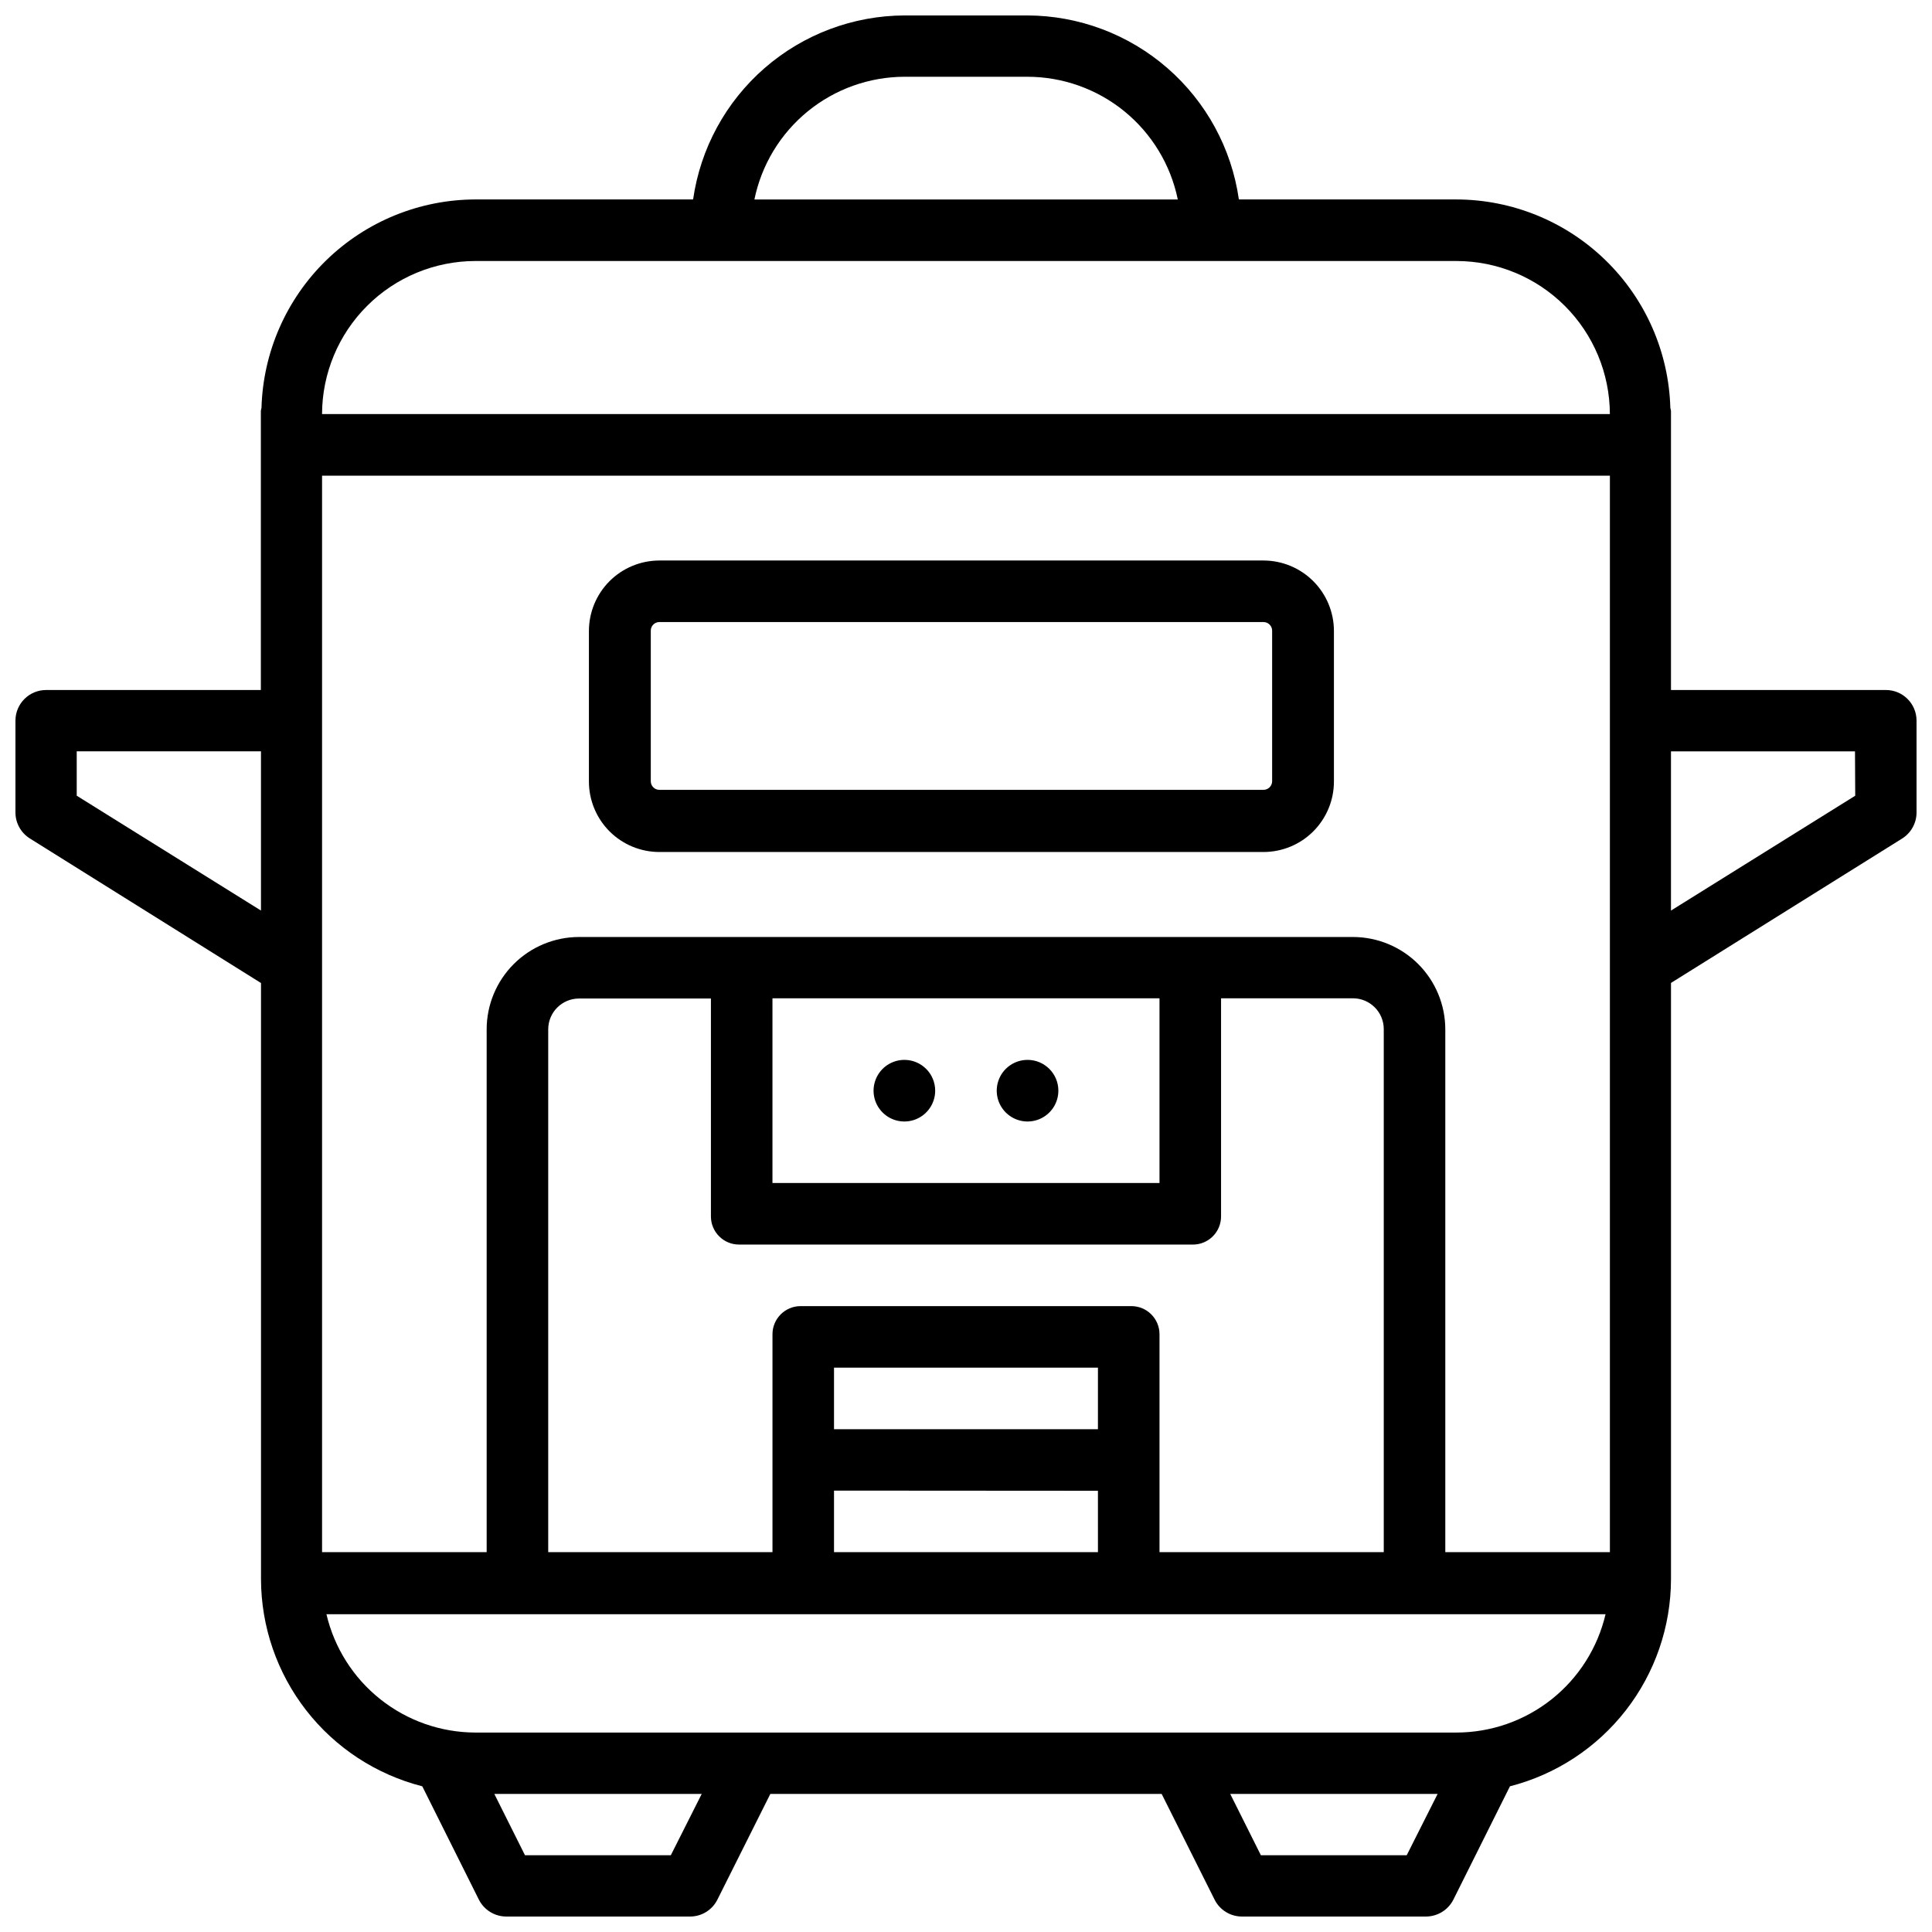 <?xml version="1.0" encoding="UTF-8"?>
<!-- Uploaded to: SVG Repo, www.svgrepo.com, Generator: SVG Repo Mixer Tools -->
<svg width="800px" height="800px" version="1.1" viewBox="144 144 512 512" xmlns="http://www.w3.org/2000/svg">
 <defs>
  <clipPath id="a">
   <path d="m148.09 148.09h503.81v503.81h-503.81z"/>
  </clipPath>
 </defs>
 <g clip-path="url(#a)">
  <path d="m643.78 326.86h-56.953v-73.934c-0.035-0.277-0.09-0.551-0.168-0.82-0.414-14.77-6.562-28.797-17.145-39.109-10.578-10.316-24.758-16.105-39.535-16.141h-57.664c-1.93-13.508-8.66-25.867-18.957-34.824-10.293-8.953-23.469-13.902-37.113-13.941h-32.496c-13.645 0.039-26.82 4.988-37.113 13.941-10.297 8.957-17.023 21.316-18.957 34.824h-57.707c-14.773 0.035-28.953 5.824-39.535 16.141-10.578 10.312-16.727 24.34-17.141 39.109-0.078 0.27-0.137 0.543-0.168 0.82v73.934h-56.91c-4.465 0-8.09 3.598-8.125 8.059v24.395c0.004 2.797 1.449 5.398 3.82 6.887l61.254 38.309v158.01c0.035 12.59 4.25 24.812 11.984 34.746 7.738 9.934 18.559 17.012 30.758 20.125l14.988 30.02c1.375 2.734 4.16 4.465 7.219 4.492h48.746c3.078 0.004 5.891-1.734 7.262-4.492l14.023-28.004h103.7l14.023 28.004c1.371 2.758 4.188 4.496 7.266 4.492h48.742c3.082-0.004 5.898-1.738 7.285-4.492l14.988-30.02c12.188-3.125 22.992-10.211 30.715-20.141 7.727-9.934 11.934-22.148 11.961-34.73v-158.03l61.191-38.227c2.394-1.473 3.863-4.074 3.883-6.887v-24.457c-0.035-4.461-3.66-8.059-8.121-8.059zm-116.76 228.48v-138.55c-0.008-6.488-2.586-12.707-7.168-17.297-4.586-4.586-10.805-7.168-17.289-7.18h-205.14c-6.484 0.012-12.703 2.594-17.285 7.18-4.586 4.59-7.164 10.809-7.168 17.297v138.55h-43.621v-285.28h341.29v285.28zm-178.31-146.78h102.57v48.953h-102.57zm-8.859 65.266h120.29c1.98 0 3.879-0.789 5.277-2.191 1.398-1.402 2.18-3.301 2.176-5.281v-57.793h34.973c4.5 0.012 8.145 3.664 8.145 8.168v138.61h-59.43v-57.75c0-4.113-3.336-7.453-7.453-7.453h-87.66c-4.117 0-7.453 3.34-7.453 7.453v57.75h-59.43v-138.55c0-4.504 3.644-8.156 8.145-8.168h34.973v57.793c0.023 4.098 3.356 7.41 7.453 7.41zm95.113 48.934h-69.941v-16.312h69.945zm0 16.312 0.004 16.266h-69.945v-16.312zm-51.219-374.73h32.496c9.375 0 18.465 3.234 25.734 9.156 7.266 5.926 12.266 14.176 14.152 23.363h-112.2c1.883-9.176 6.871-17.418 14.125-23.344 7.254-5.922 16.332-9.164 25.695-9.176zm-113.78 48.828h260.05c10.758 0.02 21.07 4.293 28.684 11.895 7.609 7.602 11.902 17.906 11.938 28.664h-341.29c0.031-10.758 4.324-21.062 11.938-28.664 7.609-7.602 17.922-11.875 28.68-11.895zm-105.63 141.7v-11.758h48.828v42.195zm157.44 280.79h-38.645l-8.125-16.246 54.957-0.004zm195.02 0h-38.645l-8.125-16.246h54.957zm13.16-32.516h-259.98c-9.148-0.023-18.02-3.133-25.18-8.824-7.164-5.691-12.195-13.633-14.285-22.539h338.98c-2.09 8.906-7.121 16.848-14.281 22.539-7.164 5.691-16.035 8.801-25.184 8.824zm105.7-248.27-48.828 30.438v-42.195h48.766z"/>
 </g>
 <path d="m478.84 292.54h-160.11c-4.953 0.008-9.699 1.977-13.199 5.481-3.496 3.504-5.461 8.254-5.461 13.203v39.887c0 4.949 1.965 9.699 5.461 13.203 3.5 3.504 8.246 5.473 13.199 5.477h160.11c4.953-0.004 9.699-1.973 13.199-5.477s5.465-8.254 5.465-13.203v-39.887c0-4.949-1.965-9.699-5.465-13.203-3.5-3.504-8.246-5.473-13.199-5.481zm2.289 58.484c0 1.266-1.023 2.289-2.289 2.289h-160.11c-0.605 0-1.184-0.242-1.609-0.672-0.426-0.43-0.664-1.012-0.656-1.617v-39.887 0.004c-0.008-0.605 0.23-1.188 0.656-1.617 0.426-0.43 1.004-0.672 1.609-0.672h160.11c1.266 0 2.289 1.023 2.289 2.289z"/>
 <path d="m383.69 424.88c-3.305-0.008-6.289 1.977-7.559 5.027-1.27 3.051-0.578 6.566 1.758 8.906 2.332 2.34 5.848 3.039 8.898 1.777 3.055-1.262 5.047-4.242 5.047-7.547 0-4.5-3.644-8.152-8.145-8.164z"/>
 <path d="m416.31 424.88c-3.301 0-6.281 1.988-7.543 5.039-1.266 3.051-0.566 6.566 1.77 8.898 2.336 2.336 5.848 3.035 8.898 1.773 3.051-1.266 5.043-4.242 5.043-7.547 0-4.508-3.656-8.164-8.168-8.164z"/>
</svg>